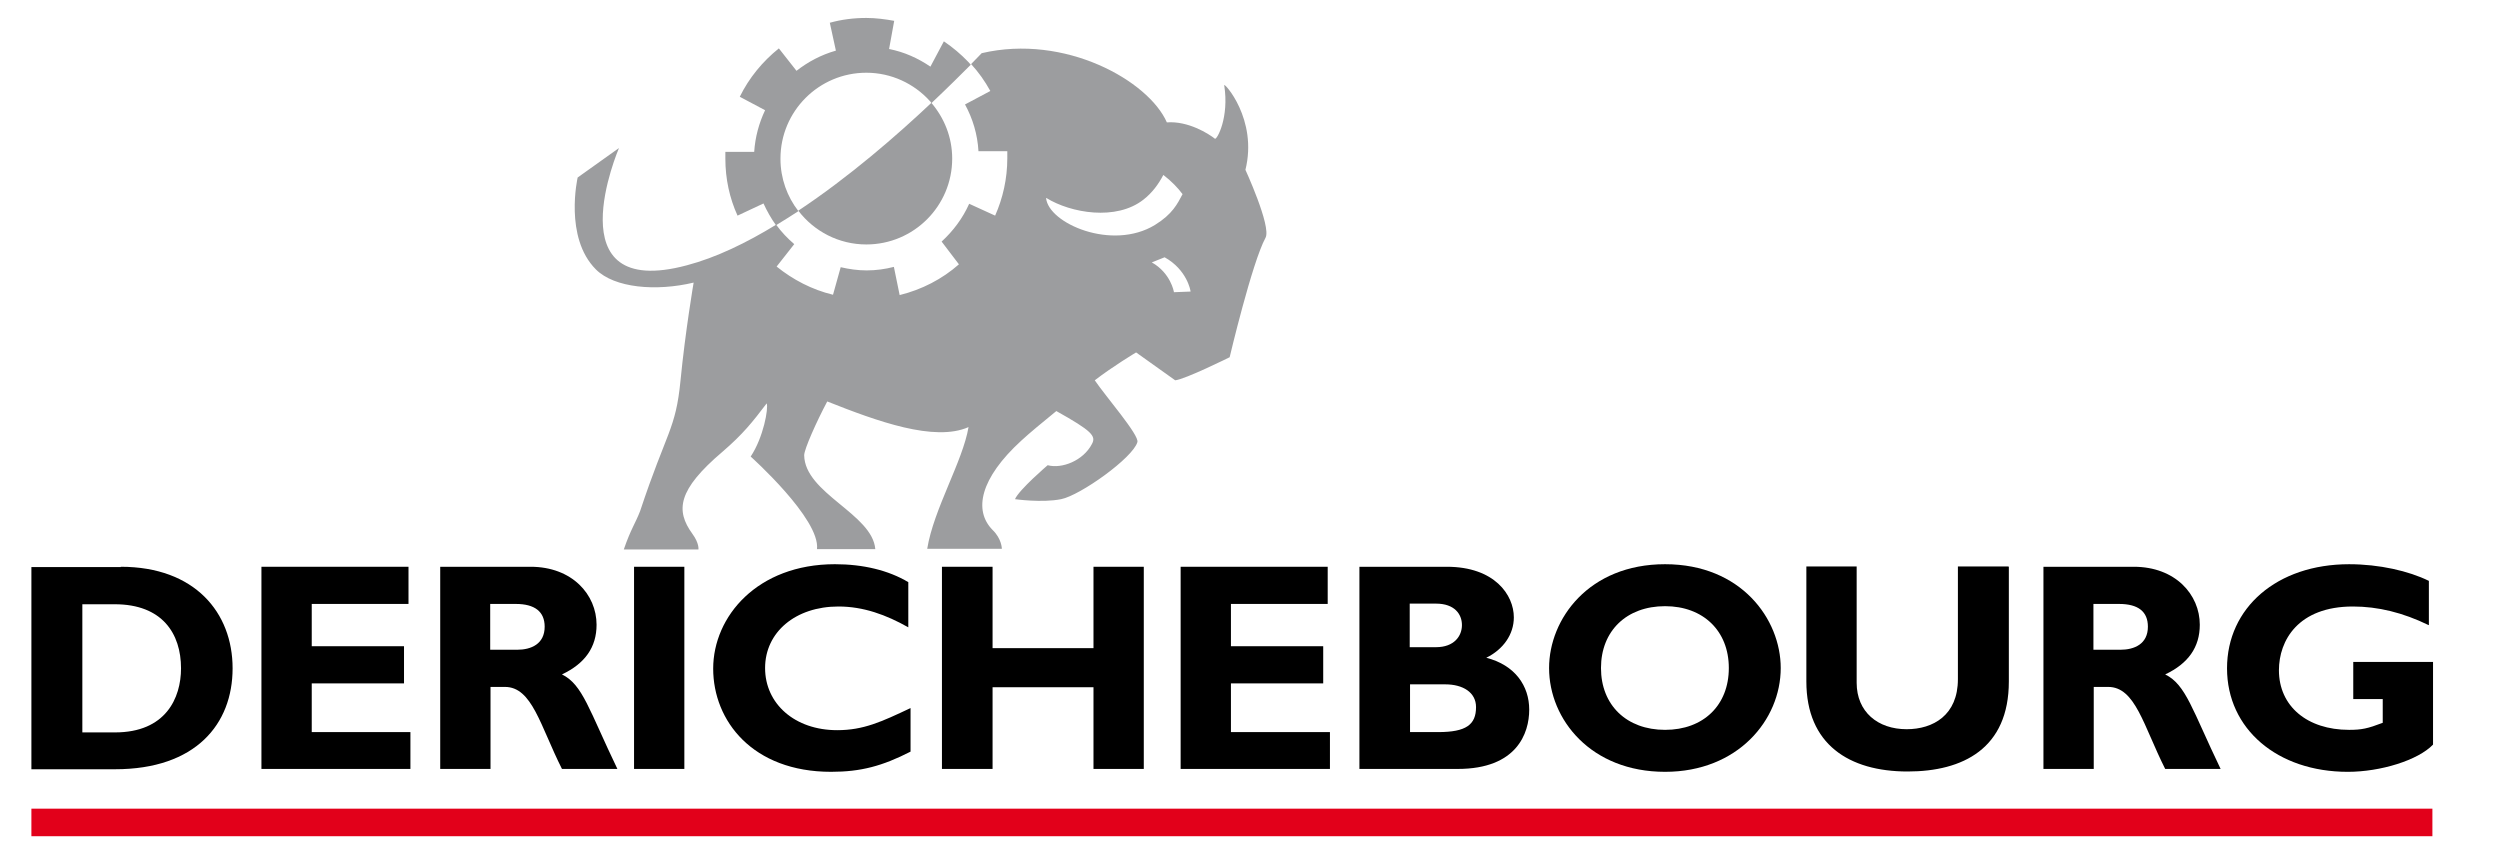 <svg xmlns="http://www.w3.org/2000/svg" id="Calque_1" viewBox="0 0 78.03 27"><defs><style>.cls-1,.cls-2,.cls-3{stroke-width:0px;}.cls-2{fill:#e2001a;}.cls-3{fill:#9c9d9f;}</style></defs><rect class="cls-2" x=".98" y="25.24" width="74.94" height=".86"></rect><path class="cls-1" d="m3.77,17.69c2.31,0,3.49,1.43,3.49,3.17s-1.15,3.15-3.67,3.15H.98v-6.31h2.79m-1.21,5.16h1.03c1.58,0,2.06-1.07,2.06-2,0-1.08-.58-2-2.07-2h-1.01v4Z"></path><polyline class="cls-1" points="12.81 24 8.16 24 8.16 17.69 12.75 17.69 12.75 18.85 9.73 18.85 9.73 20.17 12.61 20.17 12.61 21.33 9.73 21.33 9.73 22.85 12.81 22.85 12.81 24"></polyline><path class="cls-1" d="m16.56,17.69c1.3,0,2.06.87,2.06,1.81,0,.7-.36,1.21-1.08,1.55.65.32.84,1.1,1.73,2.95h-1.73c-.68-1.35-.93-2.56-1.78-2.56h-.45v2.56h-1.57v-6.31h2.82m-1.25,2.59h.83c.44,0,.86-.18.86-.72,0-.47-.31-.71-.9-.71h-.8v1.43h0Z"></path><rect class="cls-1" x="19.79" y="17.69" width="1.57" height="6.31"></rect><path class="cls-1" d="m28.42,23.46c-.88.45-1.55.63-2.48.63-2.45,0-3.68-1.59-3.68-3.22s1.38-3.26,3.8-3.26c.88,0,1.67.19,2.29.56v1.41c-.69-.39-1.4-.65-2.18-.65-1.34,0-2.29.8-2.29,1.92s.93,1.94,2.25,1.94c.82,0,1.38-.26,2.29-.69v1.38"></path><polyline class="cls-1" points="35.7 24 34.13 24 34.13 21.45 30.98 21.45 30.98 24 29.4 24 29.4 17.69 30.98 17.69 30.98 20.23 34.13 20.23 34.13 17.69 35.7 17.69 35.7 24"></polyline><polyline class="cls-1" points="41.51 24 36.85 24 36.85 17.69 41.44 17.69 41.44 18.85 38.42 18.85 38.42 20.17 41.3 20.17 41.3 21.33 38.42 21.33 38.42 22.85 41.51 22.85 41.51 24"></polyline><path class="cls-1" d="m45.16,17.69c1.49,0,2.09.88,2.09,1.58,0,.53-.33,1-.86,1.26.9.23,1.34.88,1.34,1.62s-.39,1.85-2.23,1.85h-3.07v-6.31h2.73m-1.16,2.51h.82c.57,0,.81-.35.81-.69s-.23-.67-.81-.67h-.82v1.35Zm0,2.65h.89c.87,0,1.18-.23,1.18-.78,0-.46-.41-.71-.96-.71h-1.1v1.49Z"></path><path class="cls-1" d="m51.97,24.09c-2.31,0-3.62-1.63-3.62-3.24,0-1.53,1.24-3.24,3.62-3.24s3.61,1.72,3.61,3.24c0,1.62-1.34,3.24-3.61,3.24m0-5.17c-1.2,0-2,.77-2,1.93s.8,1.93,2,1.93,1.99-.77,1.99-1.93-.8-1.93-1.99-1.93Z"></path><path class="cls-1" d="m62.7,17.69v3.58c0,2.09-1.43,2.81-3.16,2.81-1.83,0-3.16-.85-3.16-2.81v-3.59h1.57v3.63c0,.91.66,1.45,1.56,1.45.83,0,1.6-.44,1.6-1.56v-3.52h1.57"></path><path class="cls-1" d="m66.6,17.69c1.3,0,2.06.87,2.06,1.81,0,.7-.36,1.21-1.08,1.55.65.32.84,1.1,1.73,2.95h-1.73c-.68-1.35-.93-2.56-1.78-2.56h-.45v2.56h-1.57v-6.31h2.82m-1.25,2.59h.83c.44,0,.86-.18.86-.72,0-.47-.3-.71-.9-.71h-.8v1.43Z"></path><path class="cls-1" d="m75.8,19.51c-.8-.39-1.58-.58-2.36-.58-1.71,0-2.31,1.06-2.31,1.99,0,1.12.88,1.86,2.19,1.86.39,0,.58-.04,1.05-.22v-.74h-.92v-1.16h2.49v2.58c-.47.49-1.64.85-2.66.85-2.2,0-3.77-1.34-3.77-3.23s1.56-3.25,3.81-3.25c.94,0,1.86.21,2.49.52v1.38"></path><path class="cls-3" d="m24.92,6.58c.49.64,1.26,1.05,2.12,1.05,1.48,0,2.68-1.2,2.68-2.68,0-.67-.25-1.27-.65-1.74-1.06,1-2.56,2.31-4.16,3.37,0,0,0,0,0,0"></path><path class="cls-3" d="m38.87,5.31c.4-1.59-.68-2.76-.66-2.65.16,1.01-.23,1.71-.29,1.67-.2-.16-.84-.56-1.5-.51-.57-1.3-3.18-2.77-5.78-2.16,0,0-.13.13-.33.34.23.25.43.53.6.84l-.79.42c.24.44.39.93.42,1.46h.9c0,.08,0,.15,0,.22,0,.64-.14,1.25-.38,1.79l-.81-.37c-.2.45-.5.85-.86,1.18l.54.71c-.52.46-1.16.79-1.85.96l-.18-.88c-.27.07-.56.11-.85.11-.28,0-.55-.04-.81-.1l-.24.86c-.66-.16-1.25-.47-1.76-.88l.55-.7c-.21-.18-.4-.38-.56-.6,0,0,0,0,0-.01-.93.57-1.88,1.03-2.79,1.27-4.18,1.12-2.12-3.66-2.12-3.66l-1.29.92s-.43,1.87.57,2.87c.58.58,1.88.69,3.05.41,0,0-.26,1.52-.41,3.06-.15,1.53-.43,1.57-1.26,4.07-.15.39-.29.56-.51,1.2h2.33s.03-.19-.19-.49c-.53-.73-.46-1.37.94-2.56.64-.55.94-.93,1.38-1.51.06.15-.1,1.06-.5,1.66,0,0,2.18,1.95,2.07,2.89h1.82c-.09-1.1-2.2-1.74-2.22-2.93,0-.19.39-1.06.72-1.68,1.56.62,3.35,1.27,4.41.8-.18,1.07-1.09,2.56-1.29,3.8h2.33s0-.31-.29-.59c-.6-.61-.39-1.61.9-2.79.26-.24.66-.57,1.09-.92,1.11.62,1.25.78,1.11,1.03-.27.52-.94.78-1.38.66,0,0-.89.76-1.02,1.06,0,0,.84.12,1.44,0,.6-.12,2.24-1.29,2.38-1.78.07-.21-1-1.44-1.33-1.93.57-.44,1.29-.87,1.29-.87l1.22.87c.31-.03,1.7-.72,1.7-.72,0,0,.7-2.96,1.12-3.73.19-.35-.65-2.17-.65-2.17m-6.19.93c.76.47,2.18.72,3.03.05.27-.21.47-.48.62-.77.25.19.46.41.6.6-.16.3-.31.62-.86.96-1.34.82-3.33-.05-3.4-.84Zm3.98,2.93s-.1-.59-.69-.92l.4-.16c.7.39.81,1.04.81,1.07l-.52.02Z"></path><path class="cls-3" d="m24.36,4.95c0-1.48,1.2-2.68,2.68-2.68.78,0,1.49.34,1.98.88.02.02.04.04.05.07.53-.5.96-.93,1.23-1.2-.03-.03-.05-.06-.08-.09-.23-.24-.48-.45-.76-.64l-.42.79c-.38-.26-.82-.46-1.29-.55l.16-.88c-.28-.05-.57-.09-.87-.09-.4,0-.78.05-1.14.15l.19.87c-.46.13-.87.35-1.23.63l-.55-.7c-.51.41-.93.92-1.22,1.51l.79.42c-.19.4-.31.84-.34,1.3h-.9c0,.06,0,.13,0,.21,0,.63.13,1.23.38,1.78l.81-.38c.11.24.24.47.39.68.23-.14.47-.29.7-.44-.35-.45-.56-1.02-.56-1.63"></path></svg>